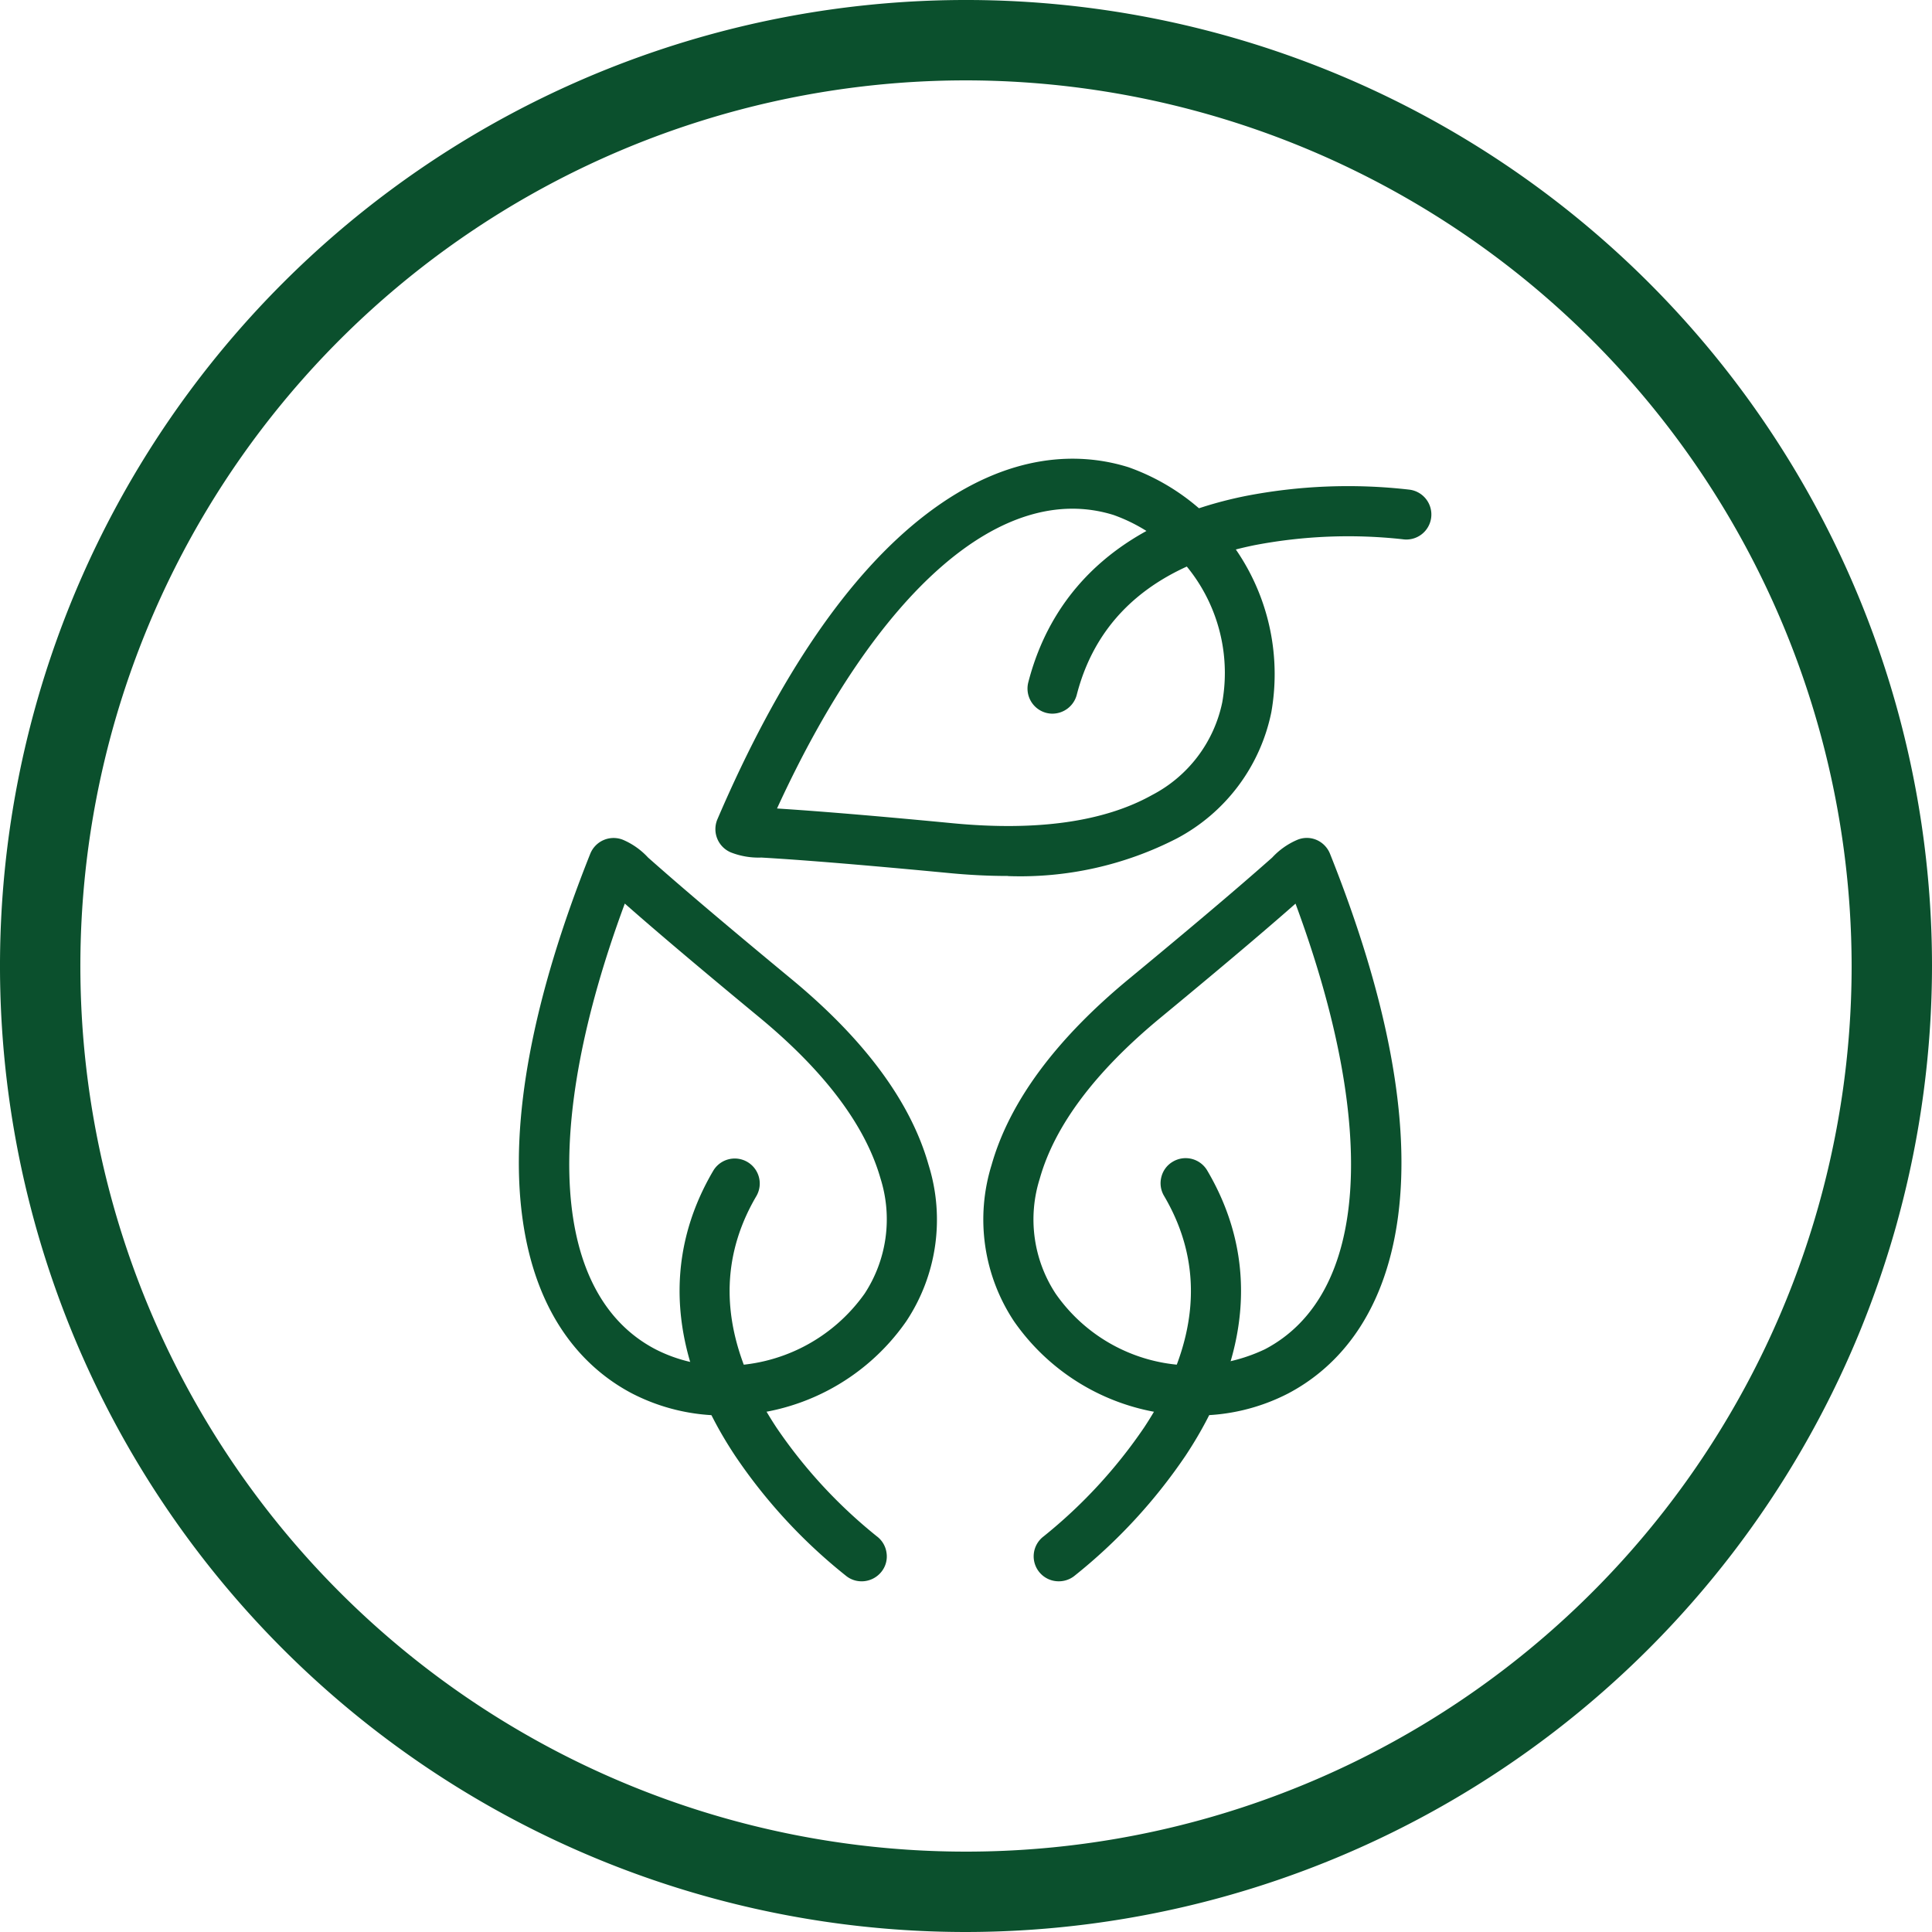 <?xml version="1.0" encoding="utf-8"?>
<svg xmlns="http://www.w3.org/2000/svg" xmlns:xlink="http://www.w3.org/1999/xlink" width="90" height="90" viewBox="0 0 90 90"><defs><clipPath id="a"><rect width="90" height="90" fill="none"/></clipPath></defs><g transform="translate(0 0)" clip-path="url(#a)"><path d="M45,90A45,45,0,1,1,90,45,45.05,45.05,0,0,1,45,90M45,3.744A41.256,41.256,0,1,0,86.256,45,41.3,41.3,0,0,0,45,3.744" transform="translate(0 0)" fill="#0b502d"/><path d="M22.187,24.333c-.872,0-1.782-.049-2.733-.139-5.583-.532-7.792-.663-8.739-.719a3.039,3.039,0,0,1-1.251-.206.7.7,0,0,1-.386-.382.691.691,0,0,1,0-.539c2.834-6.6,6.051-11.316,9.556-14,3.793-2.909,7-2.771,9.028-2.138A9.733,9.733,0,0,1,34,17.077a8.129,8.129,0,0,1-4.179,5.568,15.517,15.517,0,0,1-7.635,1.689M10.722,22.079l.075,0c.955.056,3.183.191,8.792.726,4.021.382,7.238-.082,9.552-1.378a6.768,6.768,0,0,0,3.5-4.628,8.3,8.3,0,0,0-5.388-9.267C21.7,5.81,15.556,11.236,10.722,22.079" transform="translate(24.768 16.008)" fill="#0b502d"/><path d="M22.527,25.144c-.88,0-1.816-.045-2.771-.139-5.553-.528-7.77-.663-8.713-.719a3.536,3.536,0,0,1-1.412-.236,1.175,1.175,0,0,1-.637-1.543c2.864-6.676,6.133-11.45,9.7-14.191,3.95-3.033,7.32-2.879,9.451-2.213A10.226,10.226,0,0,1,34.8,17.513,8.592,8.592,0,0,1,30.39,23.4a15.952,15.952,0,0,1-7.863,1.749m3.025-18.5a10.3,10.3,0,0,0-6.287,2.411c-3.441,2.644-6.609,7.29-9.41,13.817a.215.215,0,0,0,0,.18.212.212,0,0,0,.124.124,2.534,2.534,0,0,0,1.1.172c.966.06,3.194.195,8.758.723,4.2.408,7.624-.1,10.091-1.494a7.679,7.679,0,0,0,3.954-5.253A9.259,9.259,0,0,0,27.866,7a7.758,7.758,0,0,0-2.314-.348m-3.022,17.1c-.842,0-1.722-.041-2.647-.131-5.617-.535-7.826-.67-8.773-.723l-.674-.041.2-.622c4.935-11.065,11.331-16.606,17.1-14.8a8.777,8.777,0,0,1,5.7,9.8,7.22,7.22,0,0,1-3.722,4.943,14.615,14.615,0,0,1-7.182,1.569M11.773,22c1.221.079,3.55.243,8.2.689,3.924.374,7.047-.071,9.275-1.318a6.307,6.307,0,0,0,3.265-4.314A7.812,7.812,0,0,0,27.45,8.328C22.276,6.718,16.442,11.822,11.773,22" transform="translate(24.424 15.662)" fill="#0b502d"/><path d="M13.6,15.834a.709.709,0,0,1-.176-.022.7.7,0,0,1-.5-.85c1.131-4.388,4.5-7.272,9.743-8.335a24.472,24.472,0,0,1,7.5-.292.7.7,0,1,1-.191,1.382A23.58,23.58,0,0,0,22.921,8c-4.733.97-7.639,3.434-8.638,7.313a.7.7,0,0,1-.678.524" transform="translate(35.424 16.944)" fill="#0b502d"/><path d="M13.947,16.648a1.242,1.242,0,0,1-.288-.037,1.17,1.17,0,0,1-.839-1.423c1.179-4.576,4.673-7.575,10.1-8.676a25,25,0,0,1,7.654-.3,1.166,1.166,0,1,1-.318,2.31,23.187,23.187,0,0,0-6.9.277c-4.542.929-7.328,3.276-8.279,6.972a1.176,1.176,0,0,1-1.131.876M27.727,6.987a23.189,23.189,0,0,0-4.617.442c-5.055,1.026-8.3,3.789-9.383,7.994a.229.229,0,0,0,.165.281l.056.007a.239.239,0,0,0,.225-.176c1.048-4.07,4.078-6.646,8.994-7.654a24.153,24.153,0,0,1,7.219-.288.243.243,0,0,0,.258-.195.228.228,0,0,0-.195-.258,21.643,21.643,0,0,0-2.722-.154" transform="translate(35.082 16.598)" fill="#0b502d"/><path d="M21.792,36.515A9.81,9.81,0,0,1,13.7,32.34a8.111,8.111,0,0,1-.981-6.893c.8-2.834,2.894-5.669,6.234-8.429,4.325-3.572,5.98-5.04,6.691-5.669a3.024,3.024,0,0,1,1.026-.741.694.694,0,0,1,.921.382c2.666,6.672,3.722,12.278,3.145,16.659-.625,4.74-2.992,6.912-4.871,7.9a8.744,8.744,0,0,1-4.074.97m4.834-24.174-.056.052c-.715.633-2.385,2.116-6.729,5.7-3.115,2.576-5.059,5.175-5.781,7.732a6.765,6.765,0,0,0,.8,5.744,8.292,8.292,0,0,0,10.361,2.741c5.145-2.7,5.65-10.881,1.4-21.968" transform="translate(33.925 28.955)" fill="#0b502d"/><path d="M22.132,37.329a10.218,10.218,0,0,1-8.477-4.388,8.576,8.576,0,0,1-1.045-7.279C13.437,22.737,15.586,19.82,19,17c4.351-3.595,5.984-5.044,6.68-5.658a3.415,3.415,0,0,1,1.153-.82,1.147,1.147,0,0,1,.91-.007,1.18,1.18,0,0,1,.633.648c2.692,6.74,3.759,12.424,3.171,16.887-.652,4.939-3.142,7.212-5.119,8.253a9.227,9.227,0,0,1-4.295,1.026m5.16-25.967a.257.257,0,0,0-.09.019c-.3.131-.322.142-.9.663-.7.618-2.34,2.074-6.7,5.676-3.265,2.7-5.313,5.456-6.085,8.2a7.66,7.66,0,0,0,.921,6.5,9.394,9.394,0,0,0,7.7,3.973,8.263,8.263,0,0,0,3.86-.921c1.779-.936,4.025-3,4.624-7.541.565-4.306-.479-9.829-3.115-16.423a.218.218,0,0,0-.124-.127.222.222,0,0,0-.086-.019M22.113,35.94a8.858,8.858,0,0,1-7.3-3.771,7.214,7.214,0,0,1-.861-6.13c.749-2.651,2.745-5.328,5.935-7.964,4.415-3.647,6.085-5.134,6.714-5.691l.505-.449.3.58c4.332,11.316,3.726,19.744-1.625,22.556a7.893,7.893,0,0,1-3.669.869m4.658-22.455c-.9.794-2.681,2.336-6.287,5.313-3.04,2.509-4.935,5.032-5.628,7.5a6.3,6.3,0,0,0,.738,5.354,7.8,7.8,0,0,0,9.754,2.591c4.793-2.516,5.313-10.248,1.423-20.755m.2-.8.3.356Z" transform="translate(33.581 28.609)" fill="#0b502d"/><path d="M13.683,33.31a.7.7,0,0,1-.419-1.254,23.477,23.477,0,0,0,4.789-5.19c2.659-4.033,2.977-7.826.94-11.282a.7.7,0,1,1,1.2-.708C22.5,18.782,22.149,23.2,19.2,27.663a24.451,24.451,0,0,1-5.1,5.5.684.684,0,0,1-.419.142" transform="translate(35.634 39.885)" fill="#0b502d"/><path d="M14.026,34.12a1.163,1.163,0,0,1-.7-2.093,23.324,23.324,0,0,0,4.684-5.077c2.55-3.868,2.861-7.5.925-10.784a1.156,1.156,0,0,1-.124-.884,1.141,1.141,0,0,1,.535-.711,1.166,1.166,0,0,1,1.6.412c2.4,4.07,2.052,8.661-1.007,13.281a25.268,25.268,0,0,1-5.2,5.62,1.166,1.166,0,0,1-.708.236m5.909-18.774a.219.219,0,0,0-.116.034.256.256,0,0,0-.082.311c2.134,3.625,1.816,7.582-.951,11.776A23.9,23.9,0,0,1,13.9,32.76a.23.23,0,1,0,.262.378,24.261,24.261,0,0,0,4.988-5.392c2.846-4.3,3.186-8.552.977-12.289a.225.225,0,0,0-.195-.112" transform="translate(35.291 39.543)" fill="#0b502d"/><path d="M15.679,36.514a8.77,8.77,0,0,1-4.078-.97c-1.876-.985-4.246-3.157-4.868-7.893-.58-4.385.479-9.99,3.142-16.659a.7.7,0,0,1,.921-.386,3.047,3.047,0,0,1,1.03.741c.708.629,2.366,2.1,6.691,5.669,3.336,2.76,5.437,5.594,6.234,8.429a8.11,8.11,0,0,1-.985,6.893,9.8,9.8,0,0,1-8.088,4.175M10.845,12.34C6.6,23.427,7.1,31.608,12.25,34.308a7.408,7.408,0,0,0,3.46.824,8.373,8.373,0,0,0,6.9-3.565,6.765,6.765,0,0,0,.8-5.744c-.719-2.557-2.666-5.156-5.781-7.732-4.343-3.587-6.013-5.07-6.725-5.7l-.06-.049" transform="translate(18.058 28.957)" fill="#0b502d"/><path d="M16.022,37.327A9.26,9.26,0,0,1,11.727,36.3c-1.973-1.037-4.467-3.31-5.115-8.249-.588-4.463.479-10.147,3.171-16.895a1.172,1.172,0,0,1,1.539-.64,3.417,3.417,0,0,1,1.153.82c.708.625,2.355,2.086,6.68,5.662,3.415,2.823,5.564,5.736,6.388,8.661A8.548,8.548,0,0,1,24.5,32.942a10.224,10.224,0,0,1-8.477,4.385M10.866,11.363a.252.252,0,0,0-.09.015.242.242,0,0,0-.124.127C8.02,18.1,6.971,23.626,7.537,27.932c.6,4.538,2.846,6.605,4.624,7.541a8.34,8.34,0,0,0,3.86.917,9.269,9.269,0,0,0,7.7-3.969,7.654,7.654,0,0,0,.925-6.508c-.775-2.741-2.816-5.493-6.085-8.193-4.336-3.587-5.995-5.055-6.7-5.68-.584-.52-.6-.532-.9-.663a.376.376,0,0,0-.09-.015m5.186,24.582a7.985,7.985,0,0,1-3.677-.876c-5.347-2.812-5.957-11.241-1.625-22.556L11,11.861l.513.483-.322.341.348-.318c.726.648,2.385,2.119,6.732,5.71,3.194,2.632,5.19,5.313,5.931,7.964a7.212,7.212,0,0,1-.861,6.126,8.788,8.788,0,0,1-7.29,3.778M11.39,13.482c-3.89,10.5-3.374,18.239,1.419,20.755a6.975,6.975,0,0,0,3.243.771,7.962,7.962,0,0,0,6.511-3.359,6.322,6.322,0,0,0,.741-5.358c-.7-2.46-2.591-4.984-5.632-7.5-3.621-2.992-5.384-4.519-6.283-5.313" transform="translate(17.715 28.612)" fill="#0b502d"/><path d="M16.593,33.31a.684.684,0,0,1-.419-.142,24.451,24.451,0,0,1-5.1-5.5c-2.951-4.463-3.3-8.882-.992-12.787a.7.7,0,0,1,1.2.708c-2.041,3.456-1.722,7.249.936,11.282a23.443,23.443,0,0,0,4.793,5.19.7.7,0,0,1-.423,1.254" transform="translate(23.546 39.885)" fill="#0b502d"/><path d="M16.941,34.121a1.141,1.141,0,0,1-.7-.232,24.97,24.97,0,0,1-5.2-5.624c-3.059-4.621-3.407-9.211-1.007-13.281a1.165,1.165,0,0,1,2.007,1.183c-1.936,3.288-1.625,6.912.925,10.784a23.176,23.176,0,0,0,4.684,5.077,1.151,1.151,0,0,1,.449.768,1.135,1.135,0,0,1-.225.865,1.18,1.18,0,0,1-.929.461M11.047,15.354a.259.259,0,0,0-.213.1c-2.205,3.741-1.865,7.991.985,12.289A24,24,0,0,0,16.8,33.14a.232.232,0,0,0,.322-.045.262.262,0,0,0-.045-.322,23.766,23.766,0,0,1-4.9-5.306C9.414,23.274,9.1,19.312,11.23,15.691a.26.26,0,0,0-.079-.311.2.2,0,0,0-.1-.026" transform="translate(23.199 39.542)" fill="#0b502d"/></g></svg>